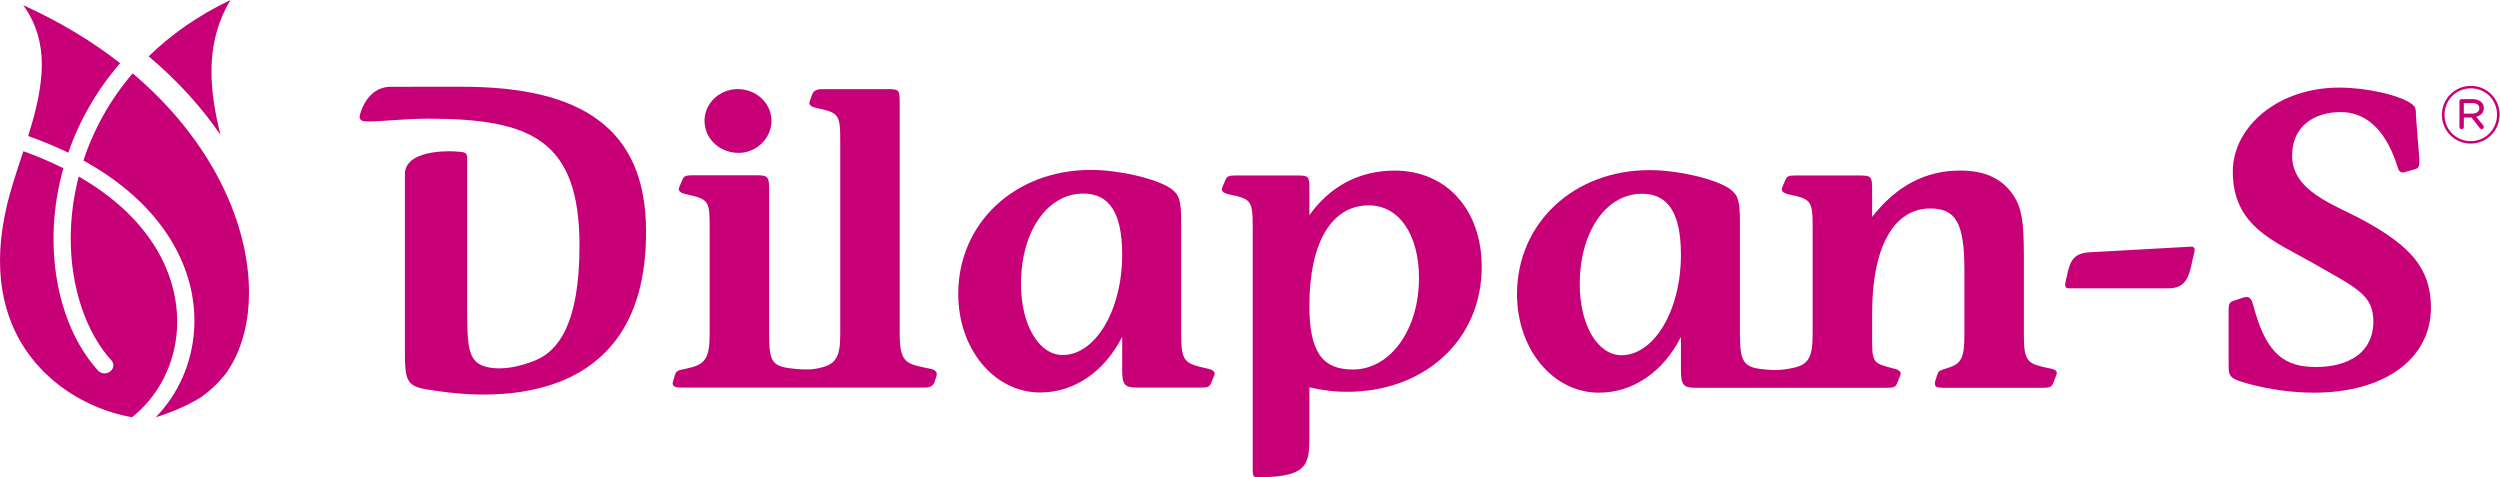 <svg xmlns="http://www.w3.org/2000/svg" width="220" height="42" viewBox="0 0 220 42" fill="none"><path d="M19.404 11.87C18.936 10.015 18.611 8.147 18.611 6.301C18.611 6.042 18.616 5.786 18.629 5.53C18.724 3.641 19.216 1.77 20.283 0C17.395 1.377 15.014 3.07 13.082 4.96C15.665 7.127 17.762 9.468 19.404 11.87Z" fill="#C80078"></path><path d="M65.005 13.454C66.57 13.454 67.89 12.158 67.89 10.627C67.89 9.096 66.571 7.84 64.921 7.84C63.315 7.84 61.997 9.098 61.997 10.627C61.997 12.197 63.315 13.454 65.005 13.454" fill="#C80078"></path><path d="M81.903 32.458C79.842 32.027 79.165 32.05 79.174 29.396V9.138C79.174 7.882 79.134 7.843 78.062 7.843H72.415C71.838 7.843 71.632 7.962 71.469 8.314L71.303 8.785C71.261 8.903 71.222 9.021 71.222 9.06C71.222 9.255 71.428 9.412 71.799 9.491C73.858 9.925 73.942 10.04 73.942 12.552V29.397C73.942 31.399 73.567 32.009 72.293 32.339C71.519 32.542 70.888 32.552 69.944 32.459C67.945 32.261 67.683 31.909 67.683 29.397V16.72C67.683 15.542 67.602 15.423 66.529 15.423H60.925C60.347 15.423 60.141 15.503 60.019 15.896L59.812 16.365C59.77 16.483 59.73 16.6 59.73 16.641C59.73 16.836 59.937 16.993 60.306 17.073C62.408 17.544 62.449 17.621 62.449 20.134V29.397C62.449 31.399 62.078 32.027 60.8 32.339C59.937 32.577 59.567 32.483 59.402 32.969L59.201 33.652C59.147 33.956 59.33 34.094 59.938 34.107H81.326C81.863 34.107 82.068 33.989 82.234 33.634L82.397 33.127C82.535 32.731 82.274 32.538 81.903 32.459" fill="#C80078"></path><path d="M89.847 25.002C89.847 28.574 91.415 31.242 93.516 31.242C96.402 31.242 98.751 27.279 98.751 22.412C98.751 18.761 97.637 17.034 95.331 17.034C92.155 17.034 89.847 20.371 89.847 25.001V25.002ZM98.751 29.632C97.185 32.733 94.506 34.539 91.539 34.539C87.5 34.539 84.325 30.733 84.325 25.865C84.325 19.625 89.312 14.953 95.99 14.953C98.463 14.953 101.677 15.699 102.995 16.562C103.779 17.112 103.944 17.622 103.944 19.547V29.397C103.944 31.909 104.26 31.988 106.361 32.459C106.689 32.537 106.896 32.694 106.896 32.891C106.896 32.93 106.855 33.048 106.814 33.126L106.608 33.636C106.484 34.029 106.28 34.108 105.743 34.108H100.028C98.957 34.108 98.751 33.833 98.751 32.577V29.632Z" fill="#C80078"></path><path d="M40.698 7.634L34.408 7.636C32.206 7.636 31.663 10.113 31.657 10.193C31.61 10.513 31.796 10.691 32.279 10.691C33.806 10.691 35.507 10.443 37.683 10.443C46.727 10.443 50.995 12.317 50.995 21.616C50.995 28.485 49.132 30.897 47.085 31.722C44.37 32.819 42.636 32.393 42.039 31.948C41.126 31.269 41.111 29.754 41.111 26.942C41.111 26.942 41.11 14.313 41.111 13.889C41.113 13.466 40.896 13.4 40.549 13.363C39.15 13.212 35.63 13.273 35.63 15.332V30.71C35.63 33.68 35.732 34.037 38.123 34.354C40.305 34.669 56.953 37.532 56.85 20.329C56.85 11.275 51.124 7.634 40.696 7.634" fill="#C80078"></path><path d="M115.226 26.903C115.226 30.945 116.34 32.517 119.059 32.517C122.316 32.517 124.871 29.06 124.871 24.469C124.871 20.623 123.097 18.071 120.459 18.071C117.163 18.071 115.226 21.369 115.226 26.904V26.903ZM115.226 18.937C117.04 16.385 119.636 15.011 122.728 15.011C127.301 15.011 130.391 18.465 130.391 23.489C130.391 29.886 125.406 34.479 118.522 34.479C117.534 34.479 116.71 34.401 115.226 34.087V37.646C115.21 40.641 115.535 42 110.65 42C110.434 42 110.239 41.981 110.239 41.463V20.15C110.239 17.638 110.157 17.52 108.098 17.09C107.725 17.011 107.521 16.854 107.521 16.658C107.521 16.617 107.561 16.501 107.602 16.383L107.808 15.912C107.933 15.52 108.137 15.441 108.674 15.441H114.033C115.186 15.441 115.226 15.48 115.226 16.658V18.937Z" fill="#C80078"></path><path d="M142.686 31.258C140.586 31.258 139.019 28.591 139.019 25.018C139.019 20.387 141.327 17.05 144.5 17.05C146.808 17.05 147.921 18.778 147.921 22.429C147.921 27.295 145.572 31.258 142.686 31.258ZM180.483 32.441C178.422 32.009 178.1 31.926 178.1 29.415V22.506C178.1 19.406 177.894 18.307 177.194 17.207C176.204 15.715 174.68 15.009 172.494 15.009C169.445 15.009 166.892 16.344 164.747 19.092V16.658C164.747 15.519 164.666 15.441 163.552 15.441H157.946C157.413 15.441 157.205 15.519 157.083 15.912L156.876 16.383C156.835 16.501 156.795 16.619 156.795 16.658C156.795 16.854 156.999 17.011 157.329 17.09C159.431 17.522 159.513 17.639 159.513 20.152V29.415C159.513 31.415 159.148 32.069 157.864 32.358C156.829 32.592 156.186 32.597 155.263 32.507C153.476 32.34 153.115 31.925 153.115 29.414V19.561C153.115 17.639 152.948 17.129 152.166 16.579C150.848 15.716 147.634 14.97 145.161 14.97C138.485 14.97 133.496 19.642 133.496 25.882C133.496 30.75 136.671 34.556 140.71 34.556C143.677 34.556 146.354 32.75 147.922 29.651V32.595C147.922 33.848 148.128 34.126 149.199 34.126H166.067C166.644 34.126 166.85 34.046 166.973 33.653L167.179 33.143C167.222 33.025 167.262 32.946 167.262 32.868C167.262 32.711 167.096 32.556 166.809 32.475C164.707 31.926 164.748 32.004 164.748 29.415V27.531C164.748 21.762 166.644 18.344 169.86 18.344C172.126 18.344 172.867 19.642 172.867 23.762V29.415C172.867 31.455 172.619 32.005 171.466 32.358C170.601 32.633 170.601 32.633 170.477 32.986L170.312 33.496C170.27 33.614 170.27 33.653 170.27 33.771C170.27 34.046 170.477 34.126 171.013 34.126H179.843C180.378 34.126 180.584 34.046 180.708 33.653C180.708 33.653 180.934 33.061 180.968 32.971C181.084 32.66 180.854 32.52 180.484 32.441" fill="#C80078"></path><path d="M212.901 14.013C212.933 14.646 212.837 14.782 212.57 14.877C212.57 14.877 211.932 15.062 211.553 15.165C211.342 15.225 211.17 15.114 211.087 14.956C210.923 14.72 209.912 9.864 205.982 9.864C203.633 9.864 201.706 11.107 201.706 13.7C201.706 16.86 205.458 18.011 207.967 19.381C212.099 21.633 213.923 23.609 213.923 27.079C213.923 31.514 209.924 34.555 203.62 34.555C201.724 34.555 199.746 34.28 197.85 33.77C196.283 33.338 196.118 33.181 196.118 32.16V27.379C196.118 26.805 196.161 26.595 196.532 26.476L197.457 26.172C197.55 26.142 197.648 26.129 197.745 26.132C197.992 26.172 198.159 26.368 198.282 26.837C199.288 30.699 200.699 32.127 203.25 32.279C206.106 32.45 208.855 31.382 208.855 28.275C208.855 25.925 207.351 25.331 203.379 23.062C200.173 21.229 196.456 19.926 196.486 15.049C196.507 11.221 200.379 7.708 205.859 7.708C208.167 7.708 211.081 8.335 212.194 9.121C212.563 9.396 212.606 9.514 212.606 10.219L212.901 14.013Z" fill="#C80078"></path><path d="M190.81 25.373H182.083C181.761 25.378 181.684 25.21 181.76 24.865C182.085 23.404 182.147 22.328 183.779 22.207L192.74 21.708C193.058 21.68 193.183 21.811 193.108 22.141C192.673 24.047 192.606 25.373 190.81 25.373" fill="#C80078"></path><path d="M217.42 12.636C218.095 12.637 218.742 12.37 219.219 11.894C219.697 11.418 219.966 10.772 219.967 10.098V10.083C219.968 9.75 219.903 9.421 219.776 9.113C219.649 8.806 219.462 8.527 219.227 8.292C218.991 8.057 218.711 7.871 218.404 7.744C218.096 7.618 217.766 7.554 217.434 7.556C216.759 7.556 216.112 7.823 215.634 8.3C215.157 8.776 214.888 9.423 214.887 10.098V10.111C214.886 10.443 214.951 10.773 215.078 11.08C215.206 11.387 215.392 11.666 215.628 11.901C215.863 12.136 216.143 12.322 216.451 12.448C216.758 12.574 217.088 12.638 217.42 12.636ZM217.42 12.419C216.107 12.419 215.119 11.382 215.119 10.111V10.098C215.119 8.827 216.115 7.773 217.434 7.773C218.747 7.773 219.737 8.812 219.737 10.083V10.098C219.737 11.367 218.741 12.419 217.42 12.419ZM216.432 11.171C216.432 11.196 216.437 11.22 216.446 11.243C216.456 11.267 216.47 11.287 216.487 11.305C216.505 11.323 216.526 11.337 216.549 11.346C216.572 11.356 216.597 11.361 216.622 11.36C216.673 11.361 216.722 11.341 216.758 11.305C216.795 11.27 216.816 11.222 216.818 11.171V10.343H217.49L218.228 11.275C218.245 11.303 218.269 11.325 218.297 11.34C218.326 11.355 218.358 11.362 218.39 11.36C218.439 11.361 218.486 11.342 218.521 11.307C218.557 11.273 218.577 11.226 218.578 11.177C218.577 11.127 218.56 11.077 218.53 11.037L217.912 10.273C218.306 10.181 218.578 9.921 218.578 9.515V9.501C218.58 9.407 218.562 9.313 218.526 9.226C218.49 9.139 218.437 9.06 218.369 8.995C218.2 8.827 217.927 8.722 217.597 8.722H216.622C216.597 8.722 216.572 8.726 216.549 8.736C216.526 8.745 216.505 8.759 216.488 8.776C216.47 8.794 216.456 8.815 216.446 8.838C216.437 8.861 216.432 8.885 216.432 8.91L216.432 11.171ZM216.818 9.998V9.073H217.583C217.955 9.073 218.179 9.246 218.179 9.52V9.535C218.179 9.83 217.927 9.998 217.562 9.998L216.818 9.998Z" fill="#C80078"></path><path d="M6.008 13.436C7.014 10.544 8.563 7.87 10.573 5.56C8.156 3.674 5.321 1.942 2.043 0.453C3.217 2.068 3.682 3.864 3.68 5.673C3.68 5.897 3.672 6.12 3.661 6.343C3.556 8.208 3.062 10.103 2.48 11.969C3.682 12.392 4.859 12.882 6.006 13.436" fill="#C80078"></path><path d="M17.108 28.215C17.108 28.441 17.1 28.669 17.092 28.893C16.932 31.884 15.71 34.657 13.711 36.713C15.079 36.302 16.393 35.727 17.624 35.001C18.461 34.412 19.21 33.708 19.85 32.908C21.031 31.276 21.76 29.102 21.89 26.577C21.904 26.292 21.911 26.004 21.911 25.715C21.913 19.831 18.79 12.472 11.675 6.457C9.741 8.704 8.268 11.31 7.341 14.126C14.221 17.919 17.108 23.299 17.108 28.216" fill="#C80078"></path><path d="M0.61 18.076C0.276 19.478 0.087 20.784 0.024 22.003C0.008 22.321 0 22.635 0 22.942C0.001 27.731 1.941 31.062 4.49 33.312C6.688 35.252 9.384 36.335 11.622 36.714C13.919 34.9 15.412 32.057 15.579 28.879C15.587 28.69 15.592 28.493 15.592 28.3C15.59 23.969 13.153 19.106 6.929 15.533C6.56 16.954 6.333 18.409 6.253 19.875C6.234 20.251 6.224 20.623 6.224 20.993C6.224 25.352 7.591 29.289 9.817 31.732C9.92 31.846 9.977 31.994 9.978 32.147C9.978 32.356 9.871 32.561 9.679 32.7C9.537 32.801 9.367 32.855 9.193 32.856C9.088 32.858 8.983 32.838 8.886 32.797C8.789 32.756 8.702 32.694 8.631 32.617C6.128 29.849 4.711 25.648 4.711 21.033C4.711 20.645 4.72 20.254 4.741 19.863C4.83 18.151 5.111 16.454 5.577 14.804C4.433 14.236 3.258 13.736 2.056 13.307C1.519 14.946 0.968 16.55 0.61 18.075" fill="#C80078"></path></svg>